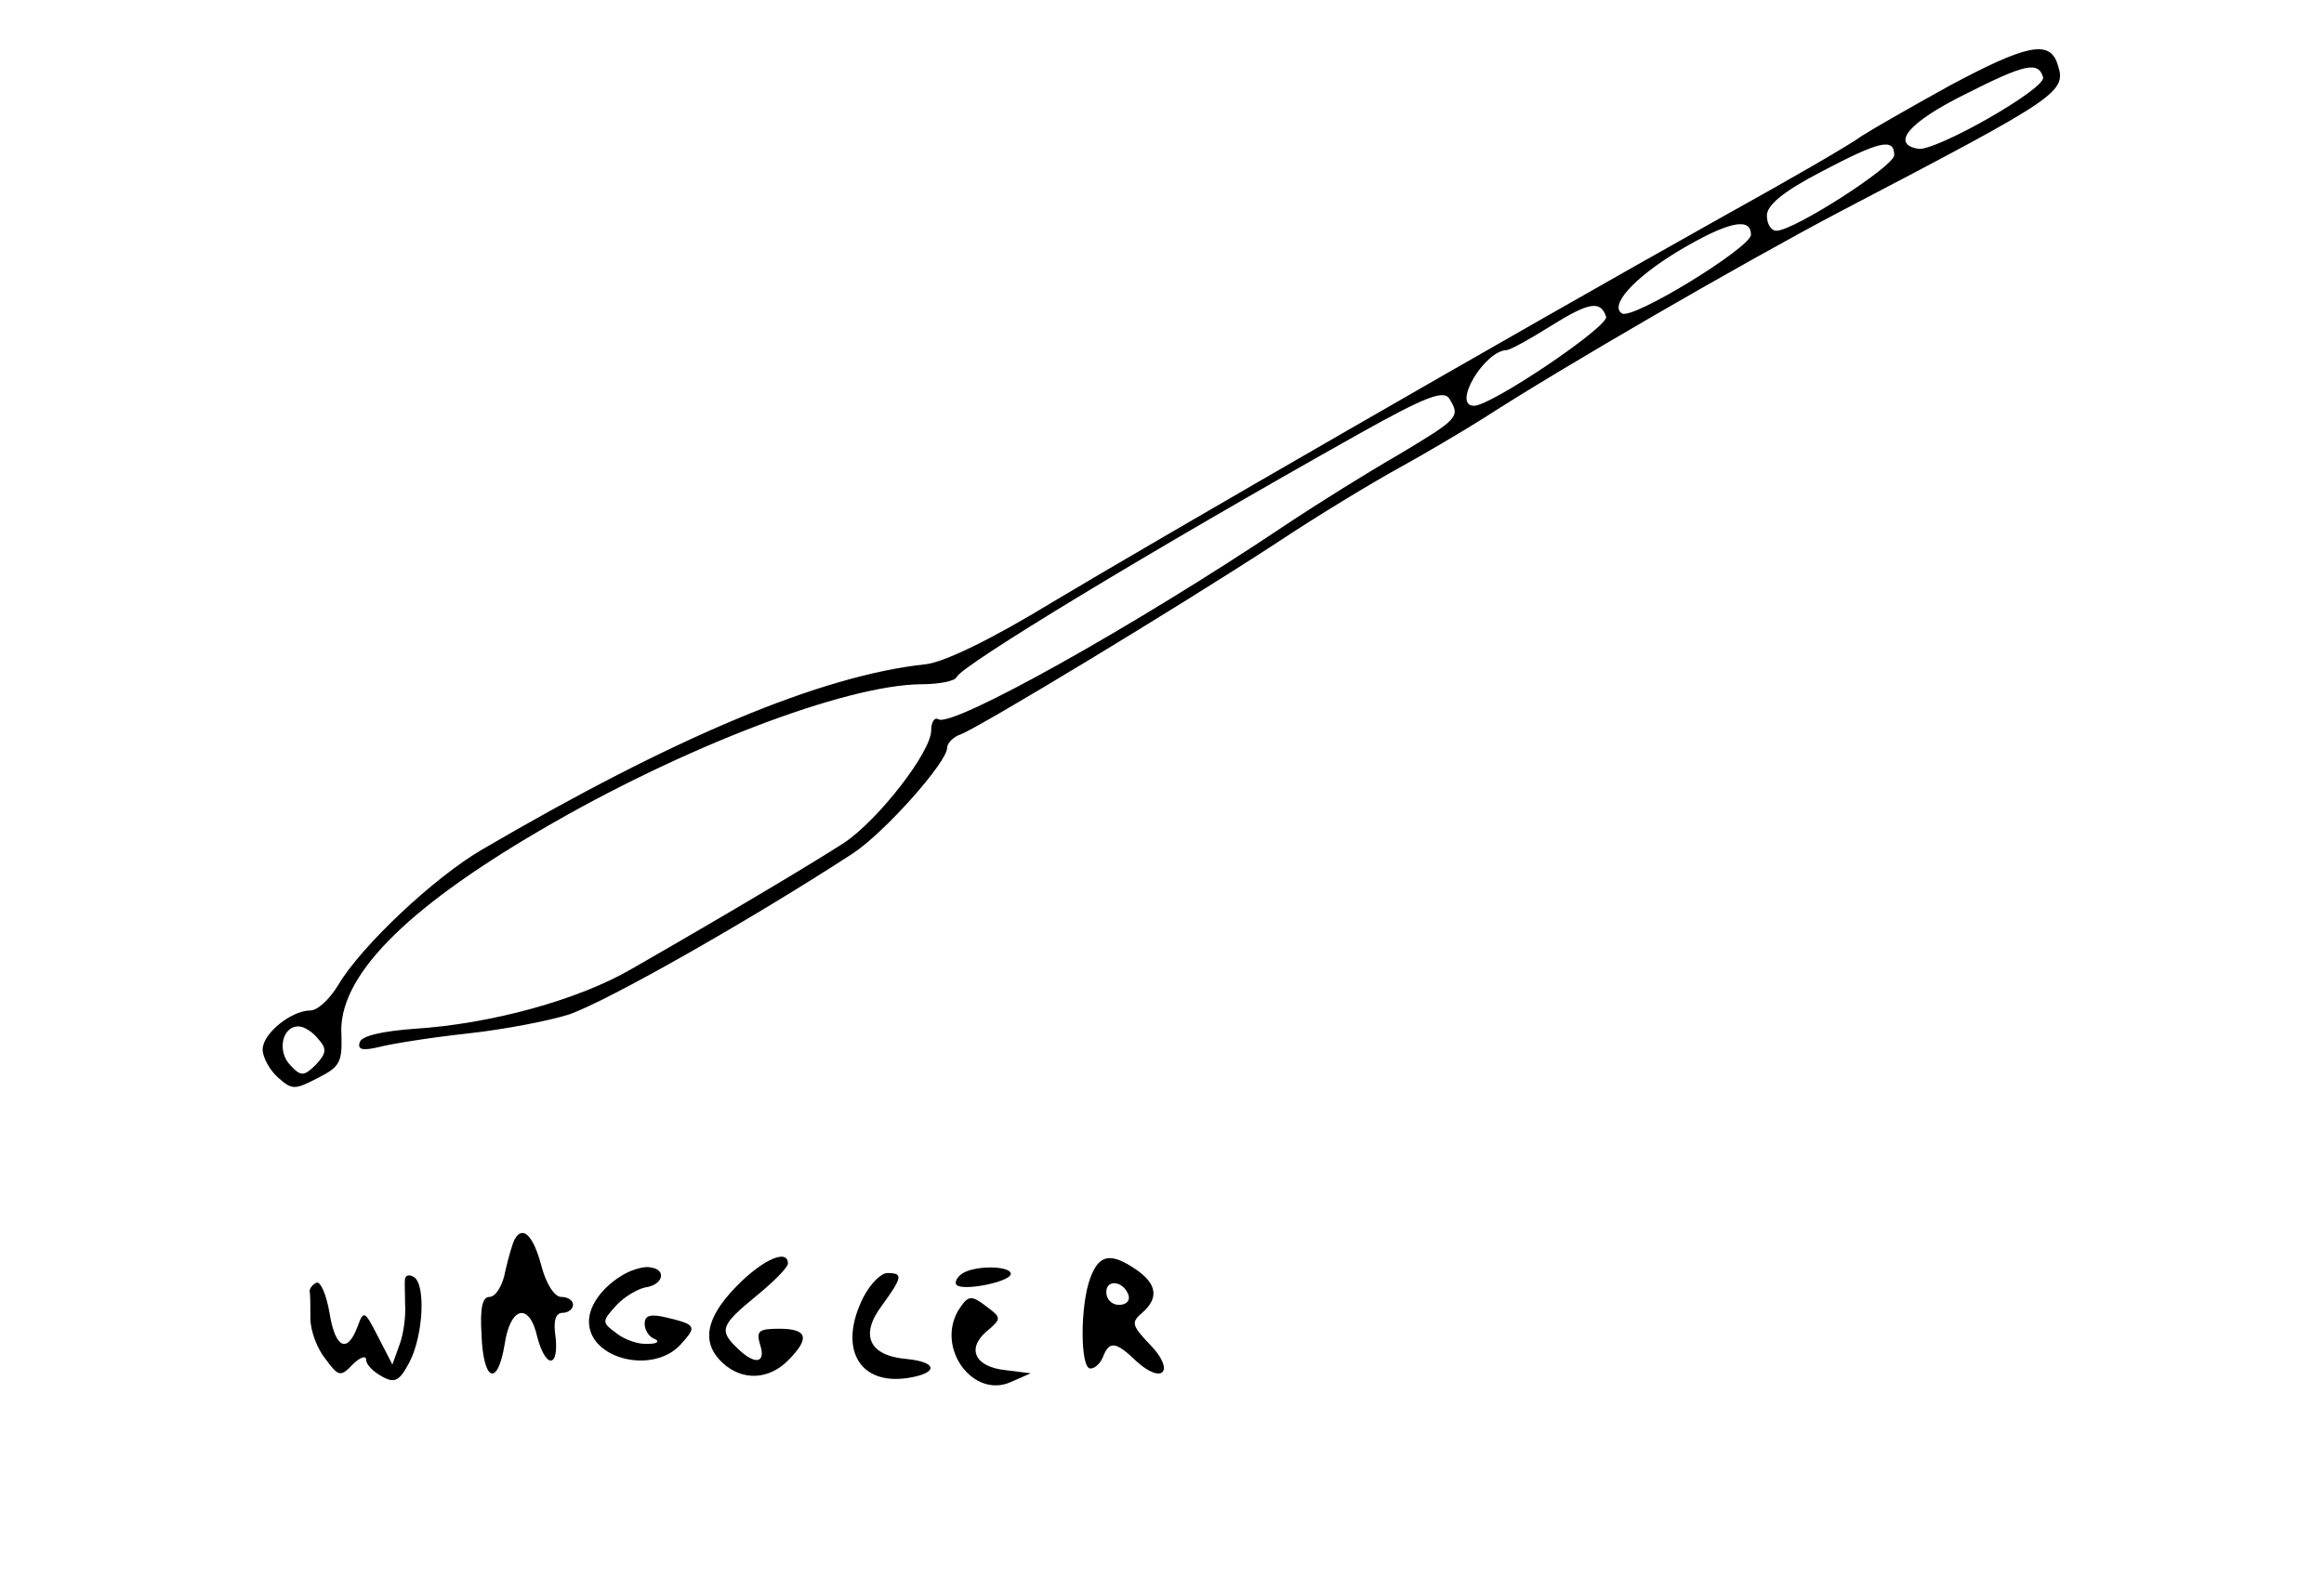 <?xml version="1.0" standalone="no"?>
<!DOCTYPE svg PUBLIC "-//W3C//DTD SVG 20010904//EN"
 "http://www.w3.org/TR/2001/REC-SVG-20010904/DTD/svg10.dtd">
<svg version="1.0" xmlns="http://www.w3.org/2000/svg"
 width="292pt" height="200pt" viewBox="0 0 292 200"
 preserveAspectRatio="xMidYMid meet">
<g transform="translate(0,200) scale(0.1,-0.1)"
fill="#000000" stroke="none">
<path d="M2449 1892 c-47 -26 -96 -54 -110 -63 -13 -10 -91 -55 -174 -101
-266 -149 -716 -409 -843 -485 -77 -47 -137 -76 -160 -78 -130 -14 -314 -91
-555 -232 -61 -35 -154 -123 -182 -171 -11 -18 -26 -32 -35 -32 -24 0 -60 -29
-60 -49 0 -10 9 -26 19 -35 18 -16 21 -16 50 -1 28 14 31 20 30 54 -5 72 78
157 249 257 179 105 384 183 479 184 23 0 43 4 45 9 5 14 244 159 506 306 84
47 106 55 113 44 14 -23 12 -25 -63 -70 -40 -23 -104 -63 -143 -89 -191 -128
-419 -255 -436 -244 -5 3 -9 -4 -9 -14 0 -27 -66 -112 -109 -141 -34 -22 -125
-77 -266 -158 -68 -40 -179 -70 -274 -76 -41 -3 -67 -9 -69 -17 -3 -9 3 -11
24 -6 15 4 65 12 111 17 46 5 103 16 128 24 49 17 230 120 356 202 40 26 119
115 119 133 0 6 8 14 17 17 24 9 275 161 396 240 54 36 124 78 155 95 31 17
80 46 107 63 99 64 322 193 445 258 281 147 287 151 275 187 -10 30 -39 24
-136 -28z m118 11 c5 -14 -136 -94 -157 -90 -35 6 -11 34 60 69 75 38 91 41
97 21z m-187 -98 c0 -14 -126 -95 -148 -95 -7 0 -12 9 -12 19 0 13 20 30 68
55 74 39 92 43 92 21z m-180 -100 c0 -16 -148 -107 -162 -99 -16 10 14 44 70
78 62 37 92 44 92 21z m-182 -103 c4 -12 -144 -112 -166 -112 -28 0 13 69 41
70 4 0 28 13 55 30 48 30 63 33 70 12z m-1618 -908 c11 -12 10 -18 -3 -32 -15
-15 -19 -15 -32 -1 -17 17 -11 49 10 49 7 0 18 -7 25 -16z"/>
<path d="M647 443 c-3 -5 -8 -23 -12 -40 -3 -18 -12 -33 -20 -33 -9 0 -12 -14
-10 -47 2 -59 20 -67 29 -13 7 48 31 54 41 10 4 -16 11 -30 17 -30 6 0 8 13 6
30 -3 20 0 30 9 30 7 0 13 5 13 10 0 6 -7 10 -15 10 -8 0 -19 16 -25 40 -10
37 -23 50 -33 33z"/>
<path d="M925 383 c-39 -40 -44 -71 -17 -96 25 -23 58 -21 82 3 28 28 25 40
-11 40 -26 0 -29 -3 -24 -20 8 -24 -7 -26 -29 -4 -23 22 -20 29 24 65 22 18
40 36 40 41 0 19 -32 5 -65 -29z"/>
<path d="M1370 394 c-13 -34 -13 -114 0 -114 6 0 13 7 16 15 8 20 16 19 42 -6
33 -30 49 -12 17 21 -23 24 -24 28 -10 40 21 18 19 36 -7 54 -32 22 -47 20
-58 -10z m48 -22 c2 -7 -3 -12 -12 -12 -9 0 -16 7 -16 16 0 17 22 14 28 -4z"/>
<path d="M785 399 c-27 -15 -45 -39 -45 -60 0 -47 80 -67 115 -29 21 23 20 25
-17 34 -21 5 -28 3 -28 -8 0 -8 6 -17 13 -19 6 -3 3 -6 -9 -6 -11 -1 -29 5
-39 13 -19 14 -19 15 -1 35 10 11 27 21 37 23 22 3 27 22 7 25 -7 2 -22 -2
-33 -8z"/>
<path d="M1210 400 c-8 -5 -11 -12 -8 -15 8 -8 68 4 68 14 0 10 -43 11 -60 1z"/>
<path d="M509 393 c-1 -4 0 -19 0 -33 1 -14 -2 -37 -7 -50 l-9 -25 -18 35
c-17 33 -18 34 -26 12 -13 -34 -28 -26 -35 18 -4 23 -11 39 -16 38 -5 -2 -9
-7 -9 -11 1 -4 1 -19 1 -34 0 -16 9 -39 19 -51 16 -22 19 -23 34 -7 9 9 17 12
17 6 0 -6 9 -15 20 -21 16 -9 22 -6 35 19 17 34 20 97 5 106 -5 3 -10 3 -11
-2z"/>
<path d="M1085 370 c-32 -63 -7 -111 55 -102 39 6 39 20 -1 24 -47 4 -59 30
-31 67 26 36 27 41 7 41 -8 0 -21 -13 -30 -30z"/>
<path d="M1204 353 c-28 -48 19 -111 66 -90 l25 11 -32 4 c-38 4 -49 27 -23
49 18 15 18 17 2 29 -22 17 -25 17 -38 -3z"/>
</g>
</svg>
